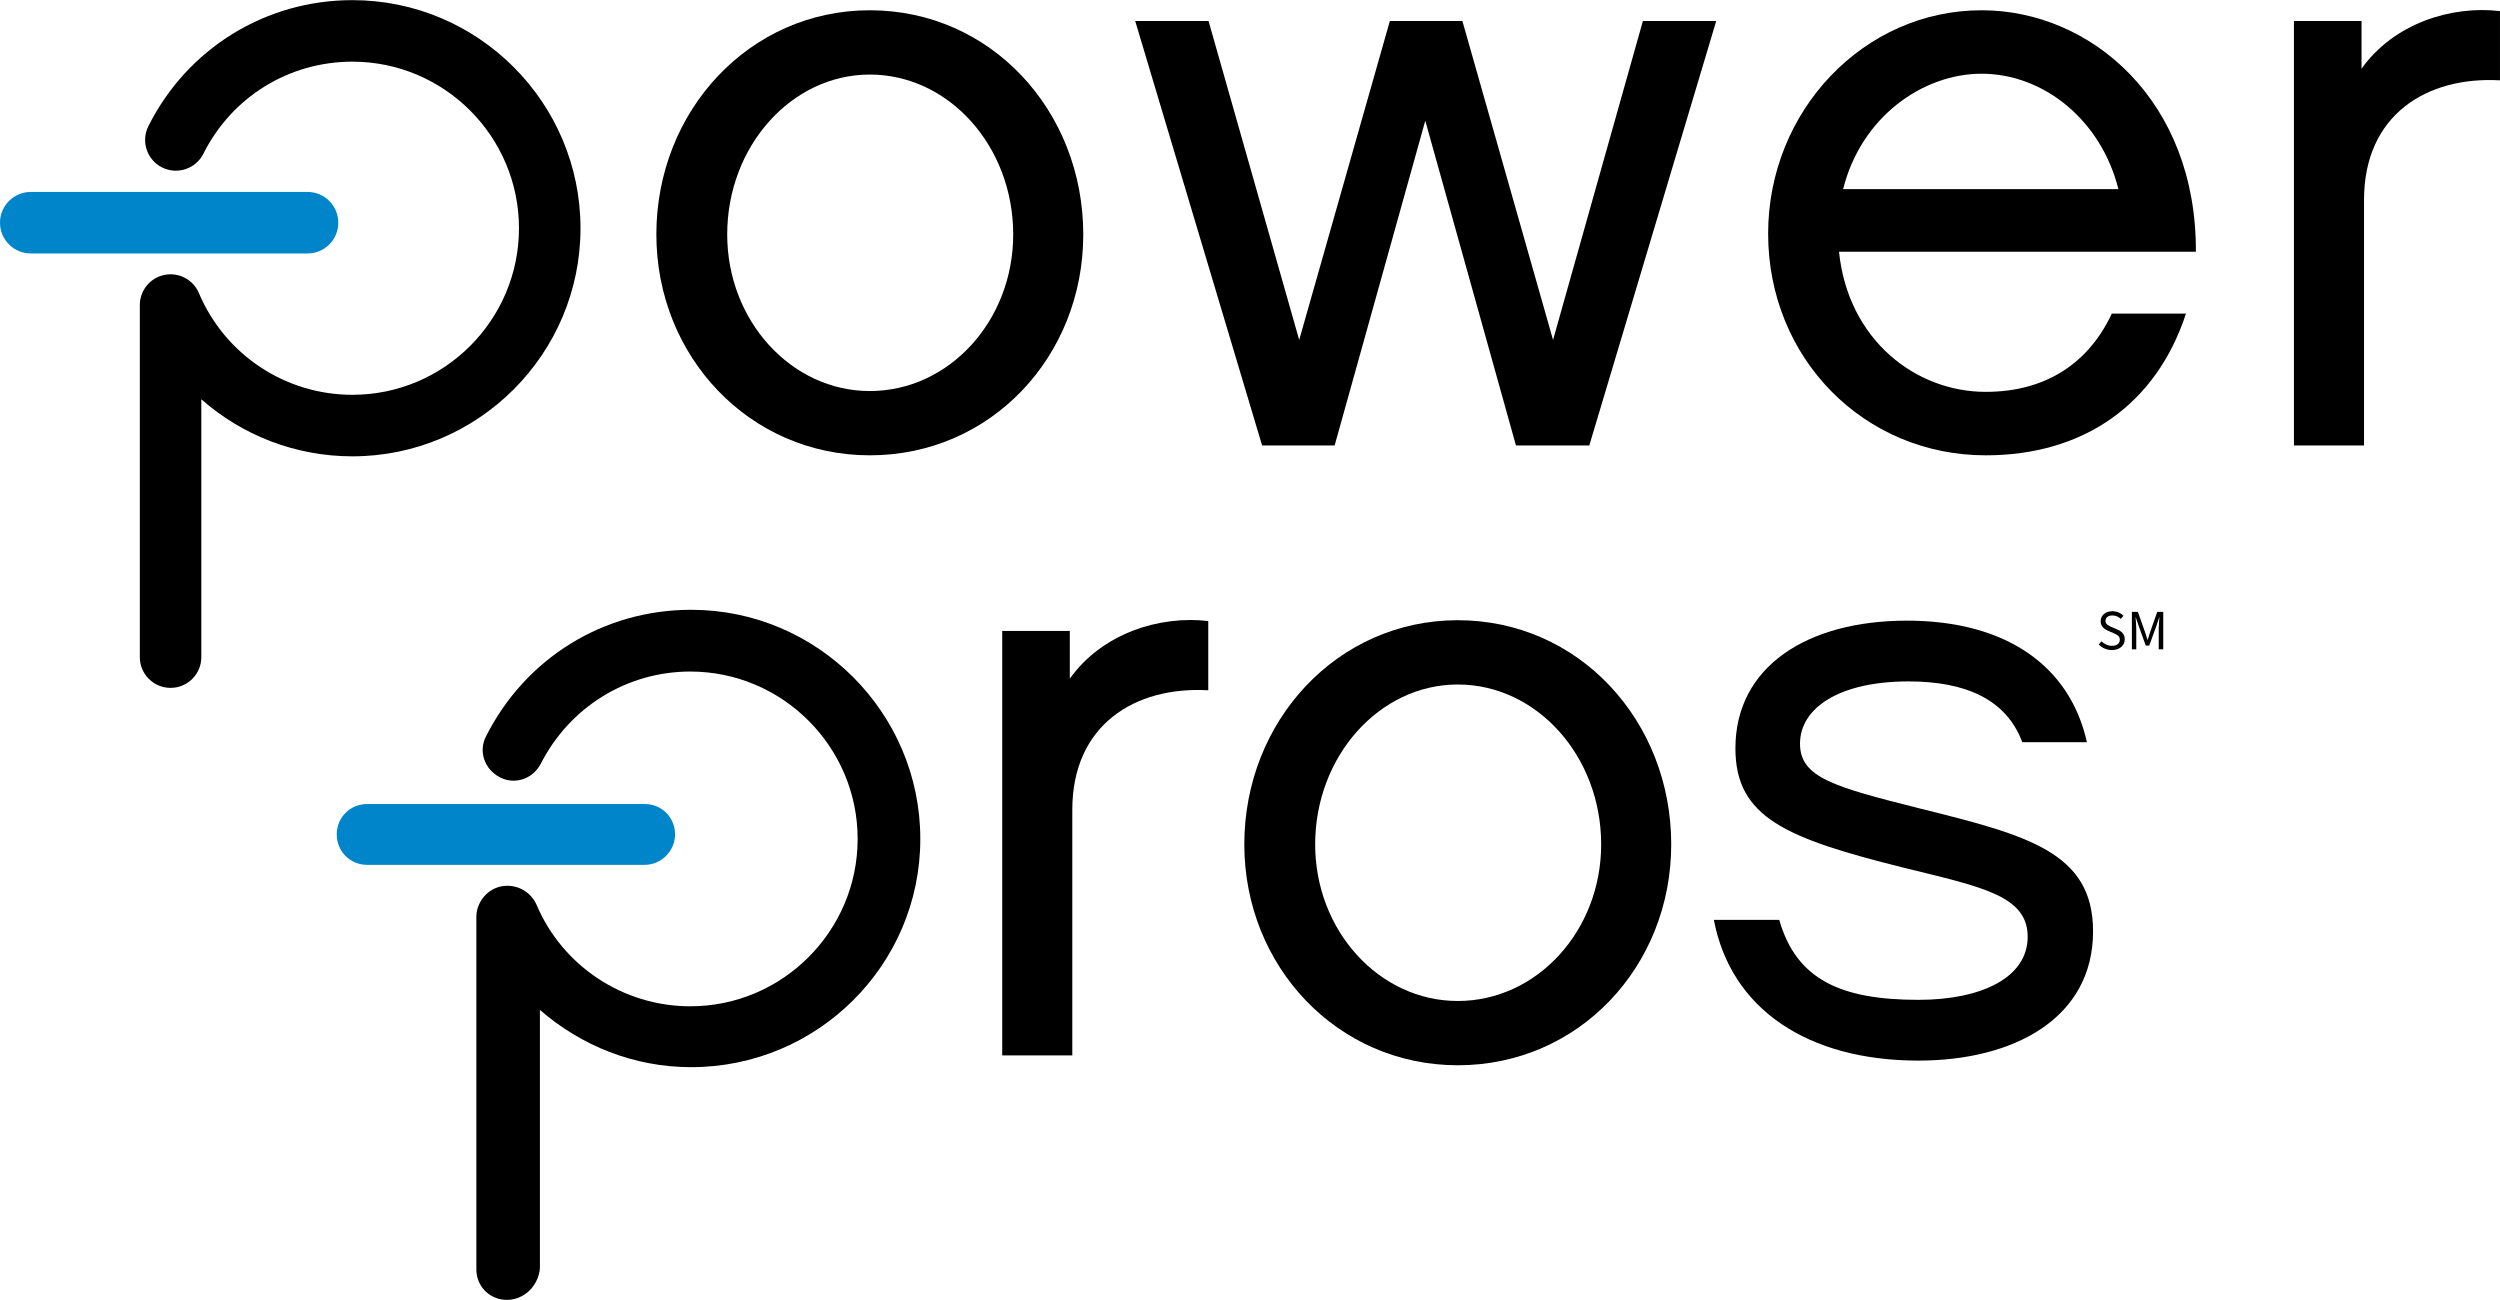 <?xml version="1.0" encoding="UTF-8"?>
<svg id="uuid-dbcaece3-3f8f-4c88-91f5-5e1c7986514e" data-name="Layer 1" xmlns="http://www.w3.org/2000/svg" width="2.5in" height="1.3in" viewBox="0 0 180 93.58">
  <defs>
    <style>
      .uuid-06fe2fe3-3138-4d17-b133-2dd7401fb211 {
        fill: #0085ca;
      }
    </style>
  </defs>
  <g>
    <path class="uuid-06fe2fe3-3138-4d17-b133-2dd7401fb211" d="M22.143,18.239H2.214c-1.223,0-2.214-.992-2.214-2.214s.992-2.215,2.214-2.215H22.143c1.223,0,2.214,.993,2.214,2.215s-.992,2.214-2.214,2.214"/>
    <g>
      <path d="M180,5.774c-5.28-.297-9.79,2.492-9.79,8.605v17.684h-5.046V1.501h4.866v3.44c2.314-3.264,6.468-4.568,9.969-4.152V5.774Z"/>
      <path d="M157.391,22.567c-2.135,6.527-7.357,10.206-14.419,10.206-8.781,0-15.666-7.002-15.666-15.961,0-8.842,6.885-16.083,15.369-16.083,7.892,0,15.488,6.528,15.428,17.387h-25.694c.652,6.35,5.519,10.088,10.563,10.088,4.332,0,7.417-2.077,9.079-5.636h5.341Zm-4.866-8.961c-1.246-4.983-5.398-8.308-9.851-8.308-4.213,0-8.664,3.088-9.969,8.308h19.82Z"/>
      <polygon points="111.82 24.465 118.288 1.502 123.568 1.502 114.43 32.062 109.149 32.062 102.62 8.682 96.094 32.062 90.872 32.062 81.734 1.502 87.015 1.502 93.542 24.465 100.07 1.502 105.292 1.502 111.82 24.465"/>
      <path d="M77.996,16.87c0,8.783-6.646,15.903-15.369,15.903-8.663,0-15.369-7.121-15.369-15.903C47.257,7.969,53.963,.729,62.626,.729c8.723,0,15.369,7.24,15.369,16.141m-5.044,0c0-6.35-4.628-11.512-10.326-11.512-5.637,0-10.266,5.162-10.266,11.512,0,6.231,4.628,11.275,10.266,11.275,5.697,0,10.326-5.044,10.326-11.275"/>
      <path d="M12.281,49.517c-1.223,0-2.214-.992-2.214-2.214V21.955c0-1.053,.741-1.961,1.774-2.171,1.031-.209,2.069,.337,2.479,1.307,1.885,4.449,6.224,7.325,11.052,7.325,6.614,0,11.994-5.379,11.994-11.992s-5.38-11.994-11.994-11.994c-4.569,0-8.681,2.54-10.728,6.628-.548,1.093-1.882,1.534-2.972,.989-1.095-.549-1.537-1.879-.989-2.973C13.487,3.477,19.116,0,25.372,0c9.056,0,16.424,7.368,16.424,16.424,0,9.055-7.367,16.422-16.424,16.422-4.097,0-7.935-1.511-10.877-4.11v18.567c0,1.223-.992,2.214-2.214,2.214"/>
    </g>
  </g>
  <g>
    <g>
      <path class="uuid-06fe2fe3-3138-4d17-b133-2dd7401fb211" d="M46.413,62.26H26.436c-1.224,0-2.191-.967-2.191-2.191s.967-2.191,2.191-2.191h19.978c1.224,0,2.191,.967,2.191,2.191,0,1.16-.967,2.191-2.191,2.191"/>
      <path d="M36.489,93.58c-1.224,0-2.191-.967-2.191-2.191v-25.391c0-1.031,.773-1.998,1.804-2.191,1.031-.193,2.062,.322,2.513,1.289,1.869,4.447,6.251,7.347,11.084,7.347,6.638,0,12.051-5.413,12.051-12.051s-5.413-12.051-12.051-12.051c-4.576,0-8.7,2.578-10.762,6.638-.58,1.096-1.869,1.547-2.964,.967-1.096-.58-1.547-1.869-.967-2.964,2.836-5.607,8.442-9.087,14.758-9.087,9.087,0,16.498,7.411,16.498,16.498s-7.411,16.433-16.498,16.433c-4.124,0-7.927-1.547-10.891-4.124v18.624c-.129,1.289-1.16,2.256-2.384,2.256"/>
    </g>
    <g>
      <path d="M151.113,46.39l.194-.226c.198,.202,.473,.325,.756,.325,.354,0,.564-.176,.564-.436,0-.276-.198-.362-.448-.473l-.391-.173c-.251-.107-.542-.296-.542-.695,0-.412,.358-.715,.847-.715,.329,0,.608,.136,.798,.325l-.19,.23c-.164-.156-.374-.251-.608-.251-.301,0-.498,.152-.498,.391,0,.259,.235,.358,.445,.444l.386,.168c.313,.132,.556,.321,.556,.72,0,.428-.354,.769-.922,.769-.386,0-.711-.152-.946-.403Z"/>
      <path d="M153.497,44.046h.432l.51,1.443c.065,.19,.123,.362,.18,.564h.017c.061-.202,.111-.374,.176-.564l.51-1.443h.432v2.698h-.325v-1.489c0-.238,.028-.571,.049-.806h-.017l-.21,.629-.505,1.394h-.251l-.502-1.394-.214-.629h-.016c.02,.234,.049,.567,.049,.806v1.489h-.317v-2.698Z"/>
    </g>
    <path d="M86.996,49.69c-5.28-.297-9.79,2.492-9.79,8.605v17.684h-5.046v-30.561h4.866v3.44c2.314-3.264,6.468-4.568,9.969-4.152v4.985Z"/>
    <path d="M120.328,60.786c0,8.783-6.646,15.903-15.369,15.903-8.663,0-15.369-7.121-15.369-15.903,0-8.901,6.706-16.141,15.369-16.141,8.723,0,15.369,7.24,15.369,16.141m-5.044,0c0-6.35-4.628-11.512-10.326-11.512-5.637,0-10.266,5.162-10.266,11.512,0,6.231,4.628,11.275,10.266,11.275,5.697,0,10.326-5.044,10.326-11.275"/>
    <path d="M123.399,66.22h4.707c1.218,4.264,4.375,5.759,10.023,5.759,4.541,0,7.864-1.606,7.864-4.541,0-2.99-3.378-3.6-8.971-4.984-8.417-2.104-12.072-3.6-12.072-8.584,0-5.87,5.15-9.193,12.349-9.193,7.144,0,11.74,3.267,12.958,8.75h-4.652c-1.163-3.101-4.098-4.375-8.196-4.375-4.929,0-7.808,1.883-7.808,4.486,0,2.437,2.437,3.101,8.584,4.652,7.808,1.938,12.515,3.157,12.515,8.86,0,6.258-5.704,9.304-12.571,9.304-7.974,0-13.512-3.71-14.731-10.134Z"/>
  </g>
</svg>